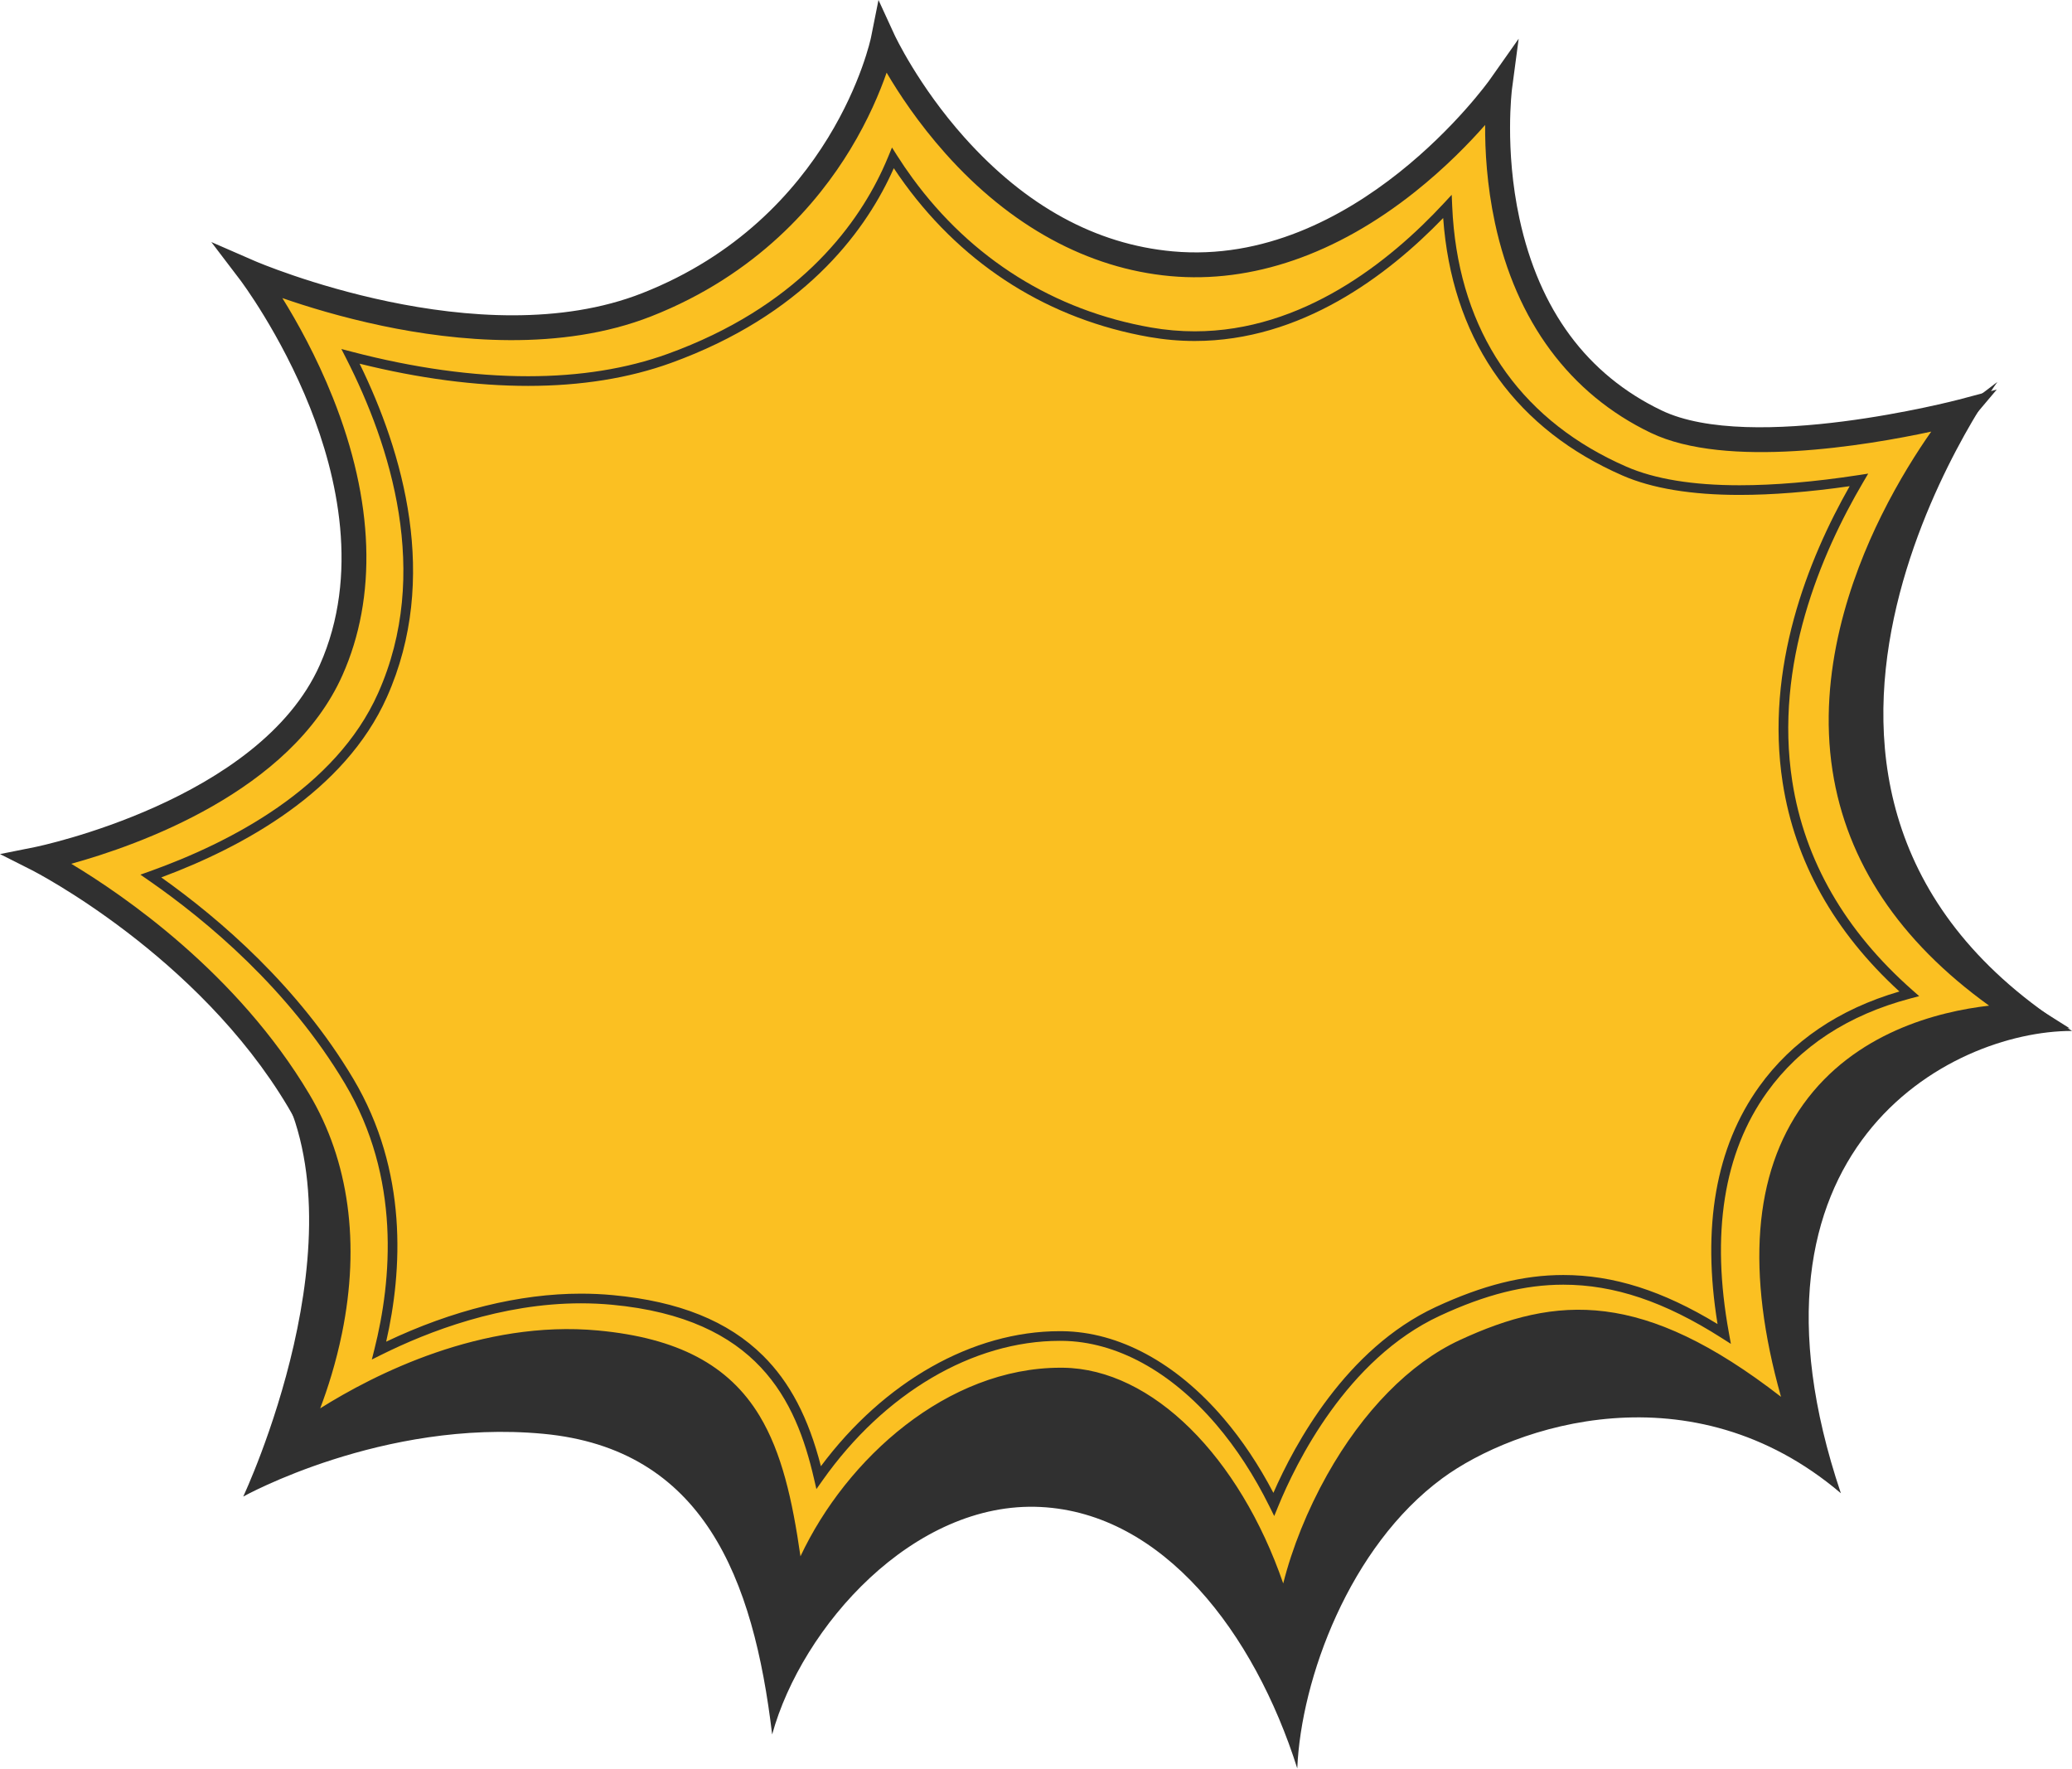 <?xml version="1.0" encoding="UTF-8"?>
<!DOCTYPE svg PUBLIC '-//W3C//DTD SVG 1.0//EN'
          'http://www.w3.org/TR/2001/REC-SVG-20010904/DTD/svg10.dtd'>
<svg height="426.7" preserveAspectRatio="xMidYMid meet" version="1.0" viewBox="0.0 0.0 500.0 426.7" width="500.0" xmlns="http://www.w3.org/2000/svg" xmlns:xlink="http://www.w3.org/1999/xlink" zoomAndPan="magnify"
><g
  ><g
    ><g id="change1_2"
      ><path d="M71.634,72.342c0,0,37.65,46.771,79.043,31.774 c56.898-20.615,55.448-68.056,55.448-68.056s14.137,51.692,68.384,61.186 c49.536,8.67,84.33-53.119,84.33-53.119s-19.969,64.052,35.394,88.184 c23.396,10.198,87.768-40.171,87.768-40.171S409.416,191.738,500,248.728 c-29.693,0-83.669,28.758-55.775,111.539c-35.992-30.593-78.786-16.397-96.183-3.596 c-22.374,16.462-34.093,48.389-34.993,69.984 c-10.398-32.794-32.394-61.589-61.934-63.07 c-30.607-1.535-57.587,28.793-64.785,54.888 c-4.499-37.791-16.609-68.953-55.3-72.552 c-38.691-3.599-72.335,15.147-72.335,15.147s30.035-63.748,7.54-101.54 c-22.495-37.791-57.596-50.396-57.596-50.396s43.721,13.812,65.852-16.831 C113.03,138.937,71.634,72.342,71.634,72.342z" fill="#303030"
      /></g
      ><g
      ><g id="change2_2"
        ><path d="M60.359,65.749c0,0,54.743,23.875,95.717,7.77 c48.047-18.885,57.045-63.877,57.045-63.877s22.864,49.743,69.588,53.99 c46.192,4.199,79.186-42.592,79.186-42.592s-7.799,58.79,37.738,80.674 c23.003,11.055,73.787-2.399,73.787-2.399s-74.987,88.784,15.597,145.774 c-29.693,0-81.337,17.716-53.444,100.497 c-35.992-30.593-56.938-31.209-82.132-19.511 c-25.194,11.697-42.04,48.305-42.939,69.9 c-8.052-35.706-30.848-62.701-53.988-62.986 c-30.644-0.377-57.587,28.793-64.785,54.888 c-4.499-37.791-8.998-60.286-47.689-63.885 c-38.691-3.599-73.783,24.294-73.783,24.294s24.294-44.99,1.8-82.781 c-22.495-37.791-62.954-58.208-62.954-58.208s55.392-11.07,70.787-45.592 C99.687,117.311,60.359,65.749,60.359,65.749z" fill="#FBC022"
        /></g
        ><g id="change1_3"
        ><path d="M312.556,418.719l-4.981-22.086 c-7.737-34.311-29.705-60.383-51.098-60.646 c-28.186-0.357-54.761,26.962-61.857,52.686l-4.064,14.73l-1.806-15.174 c-2.185-18.349-4.353-33.209-10.611-43.568 c-6.414-10.616-17.016-16.07-34.377-17.685 c-37.013-3.442-71.298,23.385-71.64,23.657l-11.444,9.077l6.939-12.852 c0.058-0.108,5.953-11.171,9.07-26.563c4.126-20.372,1.7-38.291-7.209-53.258 c-21.796-36.617-61.33-56.864-61.728-57.065L0,206.061l8.514-1.707 c0.539-0.108,54.06-11.185,68.637-43.872 c9.779-21.93,4.129-45.903-2.333-62.153 C67.707,80.45,58.069,67.694,57.973,67.566l-6.98-9.167L61.557,62.999 c0.537,0.234,54.105,23.184,93.422,7.728 c45.992-18.077,55.115-61.24,55.201-61.673L211.991,0l3.856,8.389 c0.055,0.12,5.734,12.298,16.902,24.788 c14.788,16.54,31.688,25.781,50.232,27.467 c43.951,4.005,76.143-40.88,76.463-41.334l7.028-9.967l-1.603,12.09 c-0.019,0.142-1.84,14.533,1.789,31.281 c4.787,22.089,16.318,37.666,34.274,46.295 c21.737,10.448,71.223-2.463,71.719-2.595l9.199-2.435l-6.14,7.27 c-0.342,0.405-34.206,41.158-27.568,83.805 c3.523,22.636,17.812,41.981,42.471,57.494l8.803,5.538h-10.4 c-7.811,0-34.429,1.573-48.97,21.816c-12.109,16.859-12.658,41.999-1.632,74.723 l3.452,10.244l-8.237-7.001c-35.64-30.293-55.234-30.075-78.926-19.076 c-24.261,11.264-40.35,46.792-41.205,67.304L312.556,418.719z M255.923,329.984 c0.21,0,0.417,0.001,0.628,0.004c21.495,0.265,42.552,21.466,53.106,52.039 c2.158-8.545,5.821-17.69,10.588-26.183 c8.648-15.407,19.989-26.945,31.933-32.491 c23.567-10.941,44.318-12.151,77.599,13.65 c-8.462-30.099-6.657-53.818,5.397-70.599 c12.388-17.245,32.308-22.334,44.82-23.774 c-21.668-15.615-34.365-34.651-37.784-56.687 c-3.691-23.787,4.384-46.617,11.808-61.581 c4.248-8.564,8.71-15.523,12.013-20.23 c-15.572,3.35-49.426,9.065-67.698,0.285 c-19.485-9.365-32.48-26.868-37.578-50.618 c-1.974-9.196-2.416-17.6-2.373-23.649 c-3.904,4.434-9.626,10.319-16.889,16.106 C322.53,61.367,302.116,68.412,282.438,66.619 c-19.876-1.807-38.647-12.035-54.283-29.58 c-6.579-7.381-11.292-14.549-14.203-19.51 c-1.634,4.705-4.377,11.283-8.771,18.525 c-7.772,12.811-22.409,30.195-48.008,40.256 c-21.856,8.591-47.377,5.992-64.939,2.298 c-9.823-2.066-18.22-4.65-24.098-6.69 c3.527,5.668,8.199,14.029,12.197,24.049 c9.933,24.896,10.727,48.049,2.295,66.957 c-12.532,28.102-49.416,41.058-65.44,45.475 c12.64,7.581,40.07,26.38,57.444,55.569 c9.586,16.105,12.316,36.056,7.897,57.697 c-1.463,7.164-3.463,13.378-5.263,18.124 c13.071-8.214,38.947-21.399,67.05-18.786 c19.183,1.785,31.561,8.316,38.956,20.556 c5.37,8.887,7.939,20.282,9.889,33.929 C204.277,351.826,228.629,329.984,255.923,329.984z" fill="#303030"
        /></g
      ></g
      ><g
      ><g id="change2_1"
        ><path d="M307.386,362.94c-3.682-7.437-8.059-14.198-12.978-19.961 c-11.219-13.148-24.72-20.478-38.015-20.642 c-0.223-0.003-0.451-0.005-0.674-0.005c-23.42,0-44.771,15.19-58.161,34.136 c-5.131-22.194-16.299-39.725-49.796-42.841 c-2.48-0.231-5.027-0.348-7.569-0.348c-18.733,0-35.999,6.222-48.717,12.553 c4.416-17.552,6.308-42.229-7.233-64.979 C70.496,237.761,50.519,221.132,36.413,211.36 c18.484-6.595,45.288-19.881,55.896-43.668 c13.292-29.805,2.472-61.707-7.713-81.705 c11.746,3.069,26.999,5.95,42.866,5.95c12.593,0,24.059-1.841,34.079-5.471 c31.268-11.329,45.767-30.681,52.424-44.92 c0.542-1.159,1.042-2.304,1.504-3.431c1.152,1.814,2.41,3.67,3.781,5.545 c14.423,19.728,34.592,32.351,58.329,36.506 c3.549,0.621,7.158,0.936,10.725,0.936c25.911,0,46.965-16.179,60.964-31.265 c0.075,1.746,0.199,3.529,0.383,5.338c2.776,27.394,17.428,47.621,42.372,58.494 c6.959,3.033,16.293,4.572,27.743,4.572c9.949,0,20.221-1.132,28.802-2.448 c-9.947,16.902-21.702,44.047-17.229,72.878 c3.015,19.432,12.871,36.551,29.375,51.095 c-11.845,3.137-25.613,9.65-35.247,23.062 c-10.704,14.902-13.844,34.677-9.408,58.984 c-14.005-8.917-26.46-13.029-38.821-13.029c-9.471,0-19.095,2.42-30.286,7.616 C328.646,324.897,315.035,344.259,307.386,362.94z" fill="#FBC022"
        /></g
        ><g id="change1_1"
        ><path d="M307.487,365.771l-1.146-2.314 c-3.679-7.43-7.992-14.065-12.82-19.721 c-10.997-12.888-24.187-20.074-37.141-20.233 c-0.22-0.003-0.443-0.004-0.66-0.004c-20.935,0-42.322,12.577-57.209,33.643 l-1.501,2.125l-0.586-2.536c-4.371-18.903-13.583-38.669-48.768-41.942 c-2.452-0.228-4.961-0.343-7.461-0.343c-19.193,0-36.804,6.76-48.198,12.431 l-2.269,1.129l0.619-2.458c4.209-16.725,6.393-41.422-7.104-64.097 c-13.591-22.833-33.328-39.321-47.492-49.133l-1.867-1.293l2.139-0.763 c19.546-6.974,44.993-20.103,55.223-43.045 c12.893-28.911,2.936-59.843-7.687-80.701l-1.178-2.313l2.512,0.656 c15.016,3.923,29.339,5.912,42.572,5.912c12.458,0,23.79-1.817,33.682-5.401 c30.891-11.192,45.201-30.278,51.765-44.318 c0.514-1.098,1.012-2.236,1.481-3.38l0.855-2.084l1.208,1.902 c1.19,1.874,2.448,3.718,3.738,5.482 c14.242,19.481,34.155,31.945,57.589,36.046c3.485,0.609,7.025,0.919,10.524,0.919 c25.987,0,47.031-16.799,60.109-30.892l1.9-2.048l0.12,2.792 c0.075,1.768,0.202,3.541,0.377,5.27 c2.731,26.95,17.143,46.848,41.678,57.542 c6.812,2.97,15.989,4.475,27.278,4.475c8.464,0,18.095-0.82,28.625-2.435 l2.427-0.373l-1.245,2.116c-10.206,17.342-21.453,43.929-17.081,72.108 c2.963,19.1,12.718,36.056,28.993,50.399l1.637,1.443l-2.11,0.559 c-15.04,3.983-26.681,11.592-34.599,22.615 c-10.482,14.593-13.58,34.139-9.207,58.095l0.479,2.627l-2.253-1.434 c-13.766-8.765-25.903-12.847-38.195-12.847c-9.296,0-18.764,2.385-29.796,7.507 c-22.479,10.438-34.746,35.595-38.977,45.926L307.487,365.771z M255.719,321.168 c0.228,0,0.461,0.001,0.689,0.004c13.636,0.168,27.446,7.643,38.886,21.051 c4.46,5.226,8.488,11.257,11.994,17.956 c5.085-11.649,17.497-34.774,39.171-44.838 c11.35-5.27,21.13-7.724,30.778-7.724c12.086,0,23.973,3.768,37.23,11.831 c-3.81-23.436-0.432-42.704,10.052-57.3 c7.875-10.963,19.249-18.672,33.833-22.935 c-15.741-14.407-25.214-31.342-28.166-50.363 c-4.303-27.739,6.113-53.87,16.161-71.548 c-9.717,1.398-18.649,2.105-26.583,2.105c-11.611,0-21.102-1.571-28.209-4.669 c-25.354-11.052-40.245-31.607-43.066-59.445c-0.09-0.888-0.168-1.788-0.233-2.692 c-13.491,13.981-34.338,29.667-59.954,29.667c-3.633,0-7.309-0.32-10.926-0.953 c-24.039-4.207-44.465-16.99-59.069-36.967 c-0.893-1.223-1.772-2.482-2.624-3.764c-0.217,0.491-0.439,0.977-0.663,1.456 c-6.751,14.439-21.441,34.058-53.083,45.522 c-10.148,3.677-21.747,5.541-34.476,5.541c-12.7,0-26.376-1.801-40.685-5.356 c10.397,21.247,19.397,51.716,6.596,80.421 c-10.198,22.869-34.8,36.213-54.46,43.523 c14.187,10.071,33.105,26.35,46.331,48.569 c13.266,22.287,11.849,46.383,7.942,63.445 c15.946-7.589,32.149-11.589,47.007-11.589c2.571,0,5.154,0.118,7.677,0.353 c15.972,1.486,27.828,6.261,36.248,14.599 c6.491,6.428,10.964,14.949,13.977,26.68 C213.341,333.299,234.721,321.168,255.719,321.168z" fill="#303030"
        /></g
      ></g
    ></g
  ></g
></svg
>
